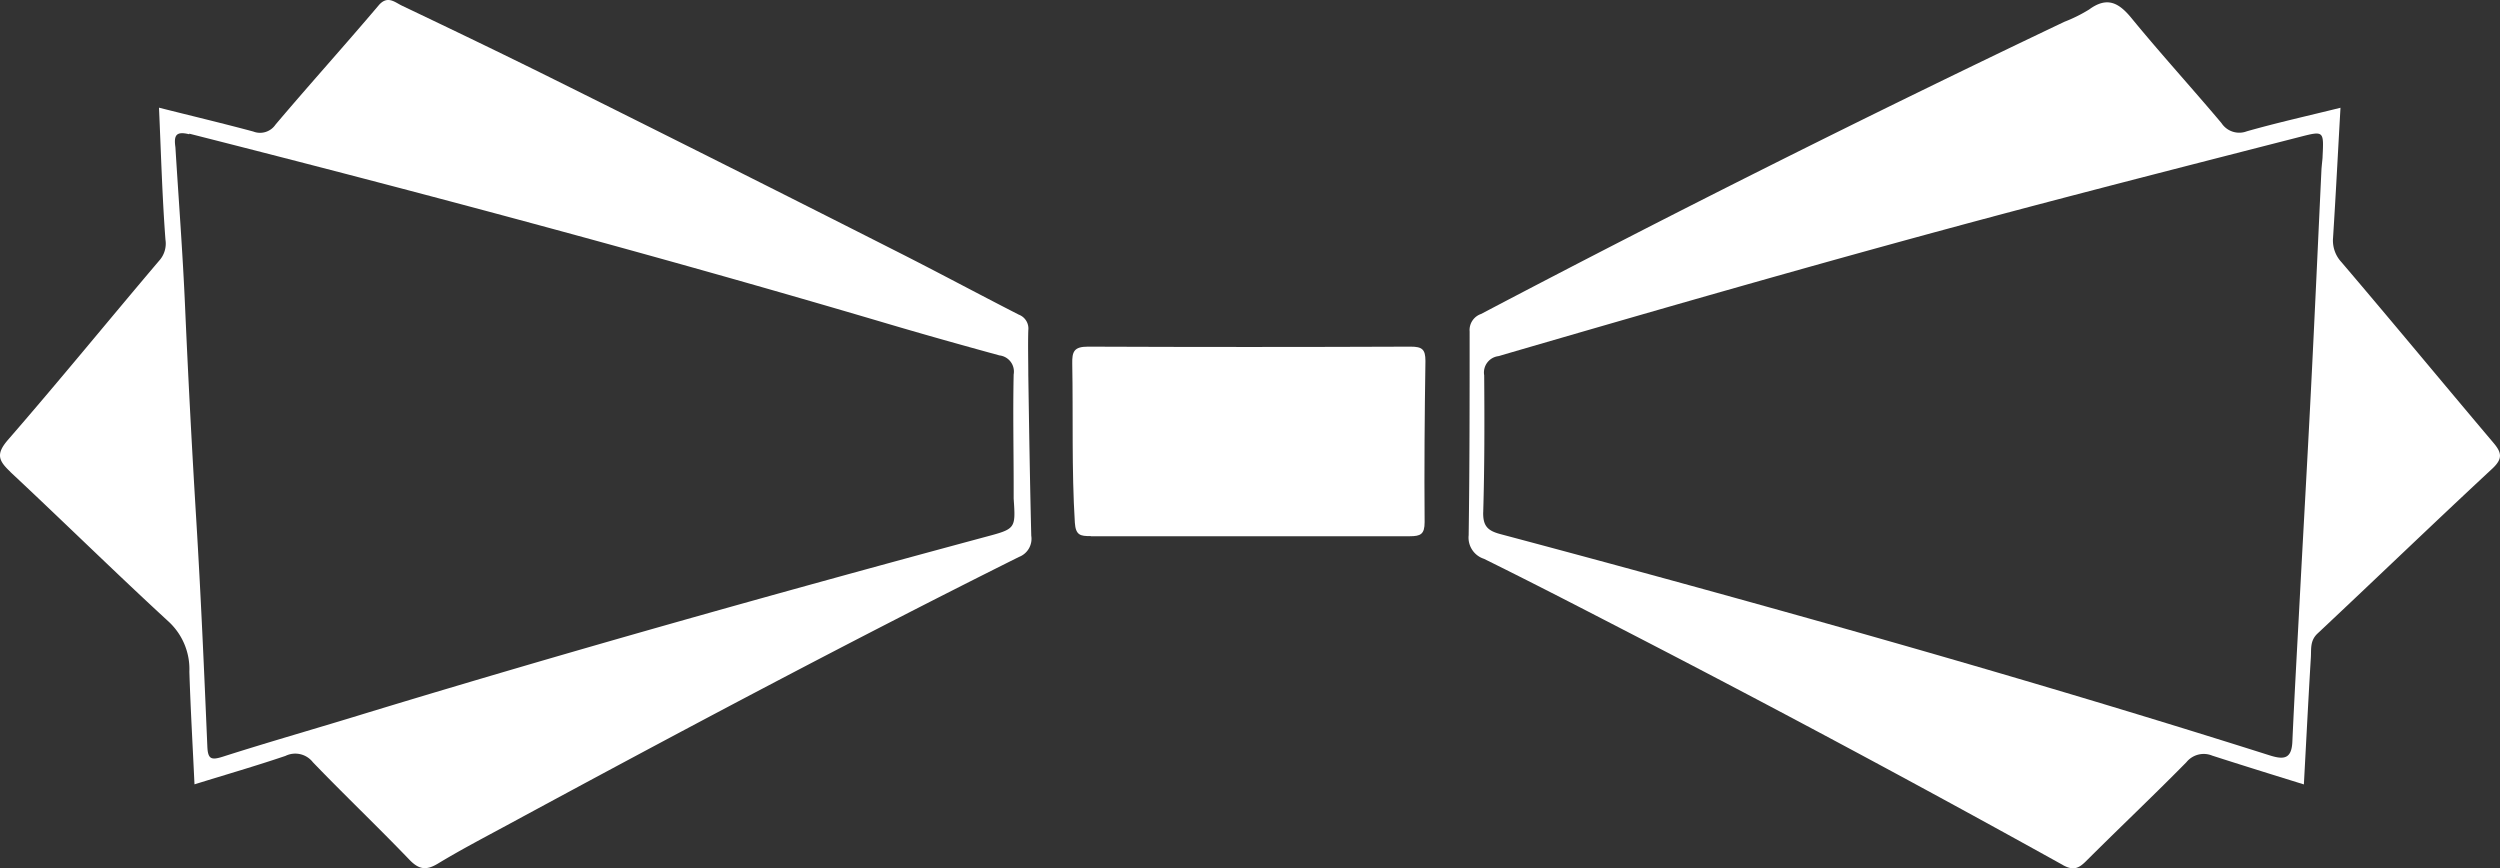 <svg xmlns="http://www.w3.org/2000/svg" viewBox="0 0 336.65 116.93"><rect x="0" y="0" width="336.65" height="116.93" fill="#333333" stroke="none"/><defs><style>.cls-1{fill:#fff;}</style></defs><g id="Calque_2" data-name="Calque 2"><g id="Calque_2-2" data-name="Calque 2"><g id="Logo-bleu_Image" data-name="Logo-bleu Image"><path class="cls-1" d="M277.77,116.48c1.43.8,2.15.47,3.16-.54,4.47-4.46,9.06-8.8,13.49-13.3a3,3,0,0,1,3.47-.89c4,1.29,8,2.53,12.35,3.88.32-5.87.6-11.48.94-17.09.07-1.11-.14-2.25.89-3.22,7.87-7.38,15.64-14.87,23.54-22.21,1.45-1.35,1.27-2.17.14-3.5-6.84-8.09-13.59-16.26-20.46-24.32A4.27,4.27,0,0,1,314.17,32c.37-5.77.66-11.55,1-17.49-4.31,1.07-8.49,2-12.61,3.17a2.86,2.86,0,0,1-3.42-1.11c-4-4.75-8.19-9.34-12.13-14.15-1.73-2.11-3.3-2.89-5.69-1.14A20,20,0,0,1,278,2.93q-39.68,18.9-78.56,39.35a2.29,2.29,0,0,0-1.54,2.37c0,9.14,0,18.29-.13,27.43a3,3,0,0,0,2.06,3.17c6.3,3.11,12.54,6.33,18.79,9.56q29.84,15.39,59.18,31.68ZM199.73,69c.18-6.15.18-12.31.13-18.46a2.22,2.22,0,0,1,1.91-2.58c23.07-6.72,46.15-13.37,69.38-19.54,12.85-3.41,25.74-6.7,38.61-10,3.16-.81,3.17-.78,3,2.62,0,.33-.06.66-.15,1.73-.45,9.52-.91,19.78-1.43,30-.47,9.25-1,18.5-1.49,27.75-.34,6.45-.71,12.9-1,19.35-.1,2.41-1.23,2.43-3.11,1.83-22.5-7.13-45.16-13.74-67.9-20.07q-17.77-4.95-35.61-9.7c-1.7-.45-2.4-1.06-2.34-3Z"/><path class="cls-1" d="M1.38,63.54C8.54,70.23,15.52,77.1,22.73,83.73a8.71,8.71,0,0,1,2.77,6.73c.16,5,.45,10,.69,15.16,4.22-1.31,8.27-2.48,12.25-3.83a3,3,0,0,1,3.69.85c4.27,4.44,8.73,8.68,13,13.13,1.29,1.34,2.27,1.46,3.81.54,3-1.82,6.19-3.49,9.32-5.18C91.08,98.78,114,86.58,137.21,75a2.62,2.62,0,0,0,1.66-2.86c-.18-7.22-.29-14.43-.4-21.65,0-2-.06-4,0-6a2,2,0,0,0-1.28-2.12c-5.52-2.82-11-5.77-16.51-8.55Q97.36,22,74,10.39C67.41,7.12,60.79,3.94,54.16.78c-1-.47-2-1.49-3.22,0-4.55,5.37-9.27,10.6-13.84,16a2.51,2.51,0,0,1-3,.93c-4.13-1.11-8.29-2.1-12.69-3.21.27,6,.43,11.92.87,17.77a3.43,3.43,0,0,1-.86,2.85C14.64,43.11,8,51.26,1.1,59.2-.56,61.11-.24,62,1.39,63.53ZM25.49,18C57,26,88.41,34.38,119.59,43.61c5,1.48,10,2.88,15,4.25a2.19,2.19,0,0,1,1.91,2.56c-.11,5.07,0,10.15,0,15.22,0,.5,0,1,0,1.5.28,4.14.27,4.07-4,5.21C104.7,79.85,77,87.6,49.4,96c-6.47,2-13,3.85-19.41,5.9-1.57.5-2,.31-2.07-1.39-.43-10.17-.87-20.34-1.49-30.49q-.87-14.26-1.5-28.53c-.31-7.26-.87-14.51-1.31-21.67-.23-1.6.09-2.18,1.86-1.74Z"/><path class="cls-1" d="M146.9,72.21c7.16,0,14.32,0,21.47,0s14.32,0,21.47,0c1.46,0,2-.27,2-1.89-.06-7.23,0-14.47.11-21.71,0-1.57-.44-1.93-2-1.93q-21.72.09-43.45,0c-1.89,0-2.14.68-2.11,2.3.13,7.14-.09,14.28.35,21.41.11,1.71.78,1.81,2.11,1.8Z"/></g></g></g></svg>